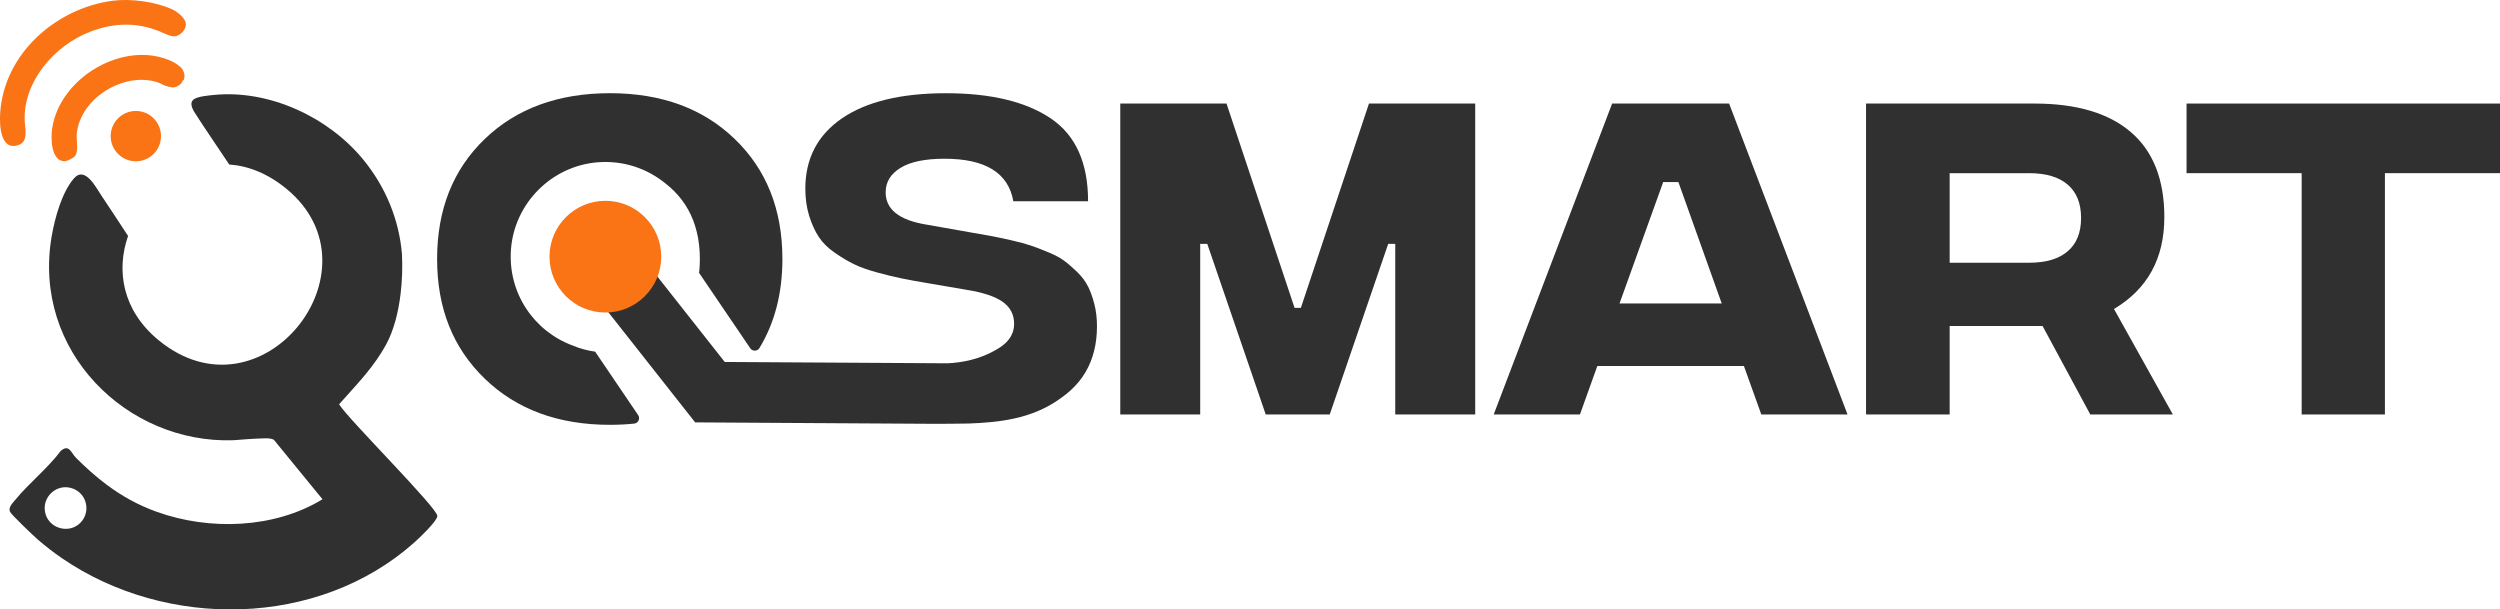 <?xml version="1.0" encoding="UTF-8"?>
<svg xmlns="http://www.w3.org/2000/svg" id="Layer_1" data-name="Layer 1" viewBox="0 0 1055.26 257.22">
  <defs>
    <style>
      .cls-1 {
        fill: #fa7315;
      }

      .cls-2 {
        fill: #303030;
      }
    </style>
  </defs>
  <path class="cls-2" d="M150.7,162.2c1.36-1.54,2.7-3.1,3.99-4.68,3.06-3.76,5.9-7.7,8.29-12.09,3.17-5.81,5.18-13.49,6.13-21.54.66-5.58.83-11.32.55-16.75-1.2-13.98-6.54-27.89-16.49-39.96-14.67-17.8-39.59-29.4-62.82-27.11-2.2.22-6.87.6-8.57,1.87-1.77,1.32-.78,3.47.04,5.03,4.81,7.58,9.99,14.96,14.94,22.47,7.98.55,16.29,3.75,24.32,10.4,41.06,34.03-10.79,99.52-54.21,63.7-15.29-12.61-17.87-29.48-12.81-43.94-3.77-5.74-7.53-11.5-11.36-17.21-2.21-3.29-6.85-12.49-11.52-7.06-5.12,5.95-8.03,16.75-9.35,24.31-8.44,48.56,31.84,87.78,76.72,86.18.03.01.04.01.06,0,1.93-.15,3.95-.33,6.14-.47,2.19-.14,4.54-.27,7.12-.33,1.27-.03,2.53.03,3.7.58l20.56,25.14c-20.42,12.44-47.77,13.27-69.99,5.29-8.04-2.88-14.99-6.82-21.41-11.65-4.42-3.33-8.61-7.09-12.71-11.2-1.99-2-2.84-5.88-6.36-2.86-5.55,7.4-13.54,13.7-19.3,20.78-1.11,1.37-2.96,3.11-2.14,4.91.58,1.28,9.92,10.15,11.62,11.64,3.3,2.86,6.77,5.54,10.36,8.01,43.99,30.13,108.04,29.44,148.6-6.6,2.01-1.78,9.8-9.12,9.8-11.27,0-3.47-37.47-40.68-41.47-47.13,2.52-2.84,5.08-5.61,7.56-8.44ZM33.89,220.71c-4.64,4.65-12.84,2.54-14.67-3.73-2.05-7.03,4.89-13.42,11.73-10.68,5.88,2.33,7.4,9.95,2.94,14.41Z"></path>
  <path class="cls-2" d="M251.19,148.43c-3.34-.46-6.47-1.32-9.4-2.56-.01,0-.02-.01-.02-.01-16.22-5.94-27.5-22.08-26.08-40.66,1.48-19.45,17.19-35.18,36.64-36.7,10.9-.85,20.95,2.68,28.63,8.99.04.04.06.06.1.08,1.22.95,2.37,1.97,3.49,3.09,4.72,4.73,7.9,10.44,9.53,17.12.9,3.57,1.33,7.42,1.33,11.55,0,.83-.01,1.65-.06,2.46-.04,1.15-.13,2.29-.27,3.39l21.6,31.82c.94,1.39,3.01,1.34,3.88-.09,6.47-10.66,9.69-23.17,9.69-37.58,0-20.83-6.69-37.7-20.08-50.62-13.38-12.92-30.96-19.37-52.73-19.37s-39.49,6.46-52.88,19.37c-13.38,12.92-20.06,29.78-20.06,50.62s6.71,37.57,20.14,50.54c13.44,12.97,31.04,19.45,52.8,19.45,3.53,0,6.95-.17,10.25-.51,1.74-.18,2.65-2.15,1.67-3.6l-18.16-26.79Z"></path>
  <polygon class="cls-2" points="549.1 129.96 546.44 129.96 517.71 43.71 472.87 43.71 472.87 174.95 506.61 174.95 506.61 102.93 509.59 102.93 534.27 174.95 561.29 174.95 585.97 102.93 588.94 102.93 588.94 174.95 622.69 174.95 622.69 43.71 577.85 43.71 549.1 129.96"></polygon>
  <path class="cls-2" d="M680.49,43.71l-49.99,131.24h36.4l7.34-20.47h61.87l7.34,20.47h36.4l-49.99-131.24h-49.36ZM683.61,128.08l18.43-51.24h6.41l18.29,51.24h-43.12Z"></path>
  <path class="cls-2" d="M913.58,91.68c0-15.83-4.69-27.79-14.07-35.86-9.37-8.07-22.97-12.11-40.77-12.11h-71.08v131.24h35.3v-37.34h39.22l20.14,37.34h34.85l-24.85-44.53c14.17-8.43,21.25-21.34,21.25-38.74ZM872.8,106.05c-3.75,3.24-9.16,4.85-16.24,4.85h-33.6v-37.8h33.6c7.08,0,12.49,1.61,16.24,4.85,3.75,3.22,5.63,7.92,5.63,14.06s-1.88,10.83-5.63,14.05Z"></path>
  <polygon class="cls-2" points="922.95 43.71 922.95 73.09 971.54 73.09 971.54 174.95 1006.68 174.95 1006.68 73.09 1055.26 73.09 1055.26 43.71 922.95 43.71"></polygon>
  <path class="cls-2" d="M459.27,120.96c-1.04-2.13-2.56-4.15-4.51-6.08-2-1.92-3.82-3.52-5.49-4.76-1.65-1.27-3.95-2.48-6.86-3.67-2.91-1.22-5.37-2.15-7.34-2.81-1.97-.68-4.68-1.42-8.13-2.2-3.42-.79-6.1-1.34-8.05-1.72-1.92-.35-4.68-.84-8.33-1.47-2.4-.43-4.18-.73-5.32-.94l-14.23-2.51c-11.45-1.87-17.17-6.41-17.17-13.6,0-4.38,2.1-7.82,6.33-10.38,4.2-2.56,10.38-3.82,18.49-3.82,17.29,0,26.99,5.98,29.07,17.95h31.55c0-16.23-5.24-27.9-15.78-34.99-10.51-7.06-25.25-10.61-44.21-10.61s-33.58,3.55-43.91,10.61c-10.31,7.09-15.45,16.99-15.45,29.7,0,4.15.56,7.98,1.62,11.47,1.11,3.49,2.46,6.46,4.08,8.91,1.62,2.46,3.85,4.66,6.71,6.63,2.86,1.98,5.57,3.6,8.13,4.84,2.56,1.27,5.85,2.43,9.85,3.52,4,1.09,7.42,1.92,10.23,2.48,2.81.58,6.41,1.24,10.79,1.97l16.41,2.81c7.17,1.14,12.36,2.86,15.52,5.14,3.19,2.3,4.79,5.37,4.79,9.24,0,1.34-.23,2.63-.68,3.82-1.42,3.87-5.01,6.03-6.81,7.09-6.99,4.1-14.46,5.47-20.51,5.77h-.05l-94.1-.56-39.05-49.53-20.08,15.85,46.64,59.18,101.52.61s12.26-.05,14-.13c12.81-.48,26.26-1.95,37.86-10.03,2.99-2.08,7.7-5.44,11.37-11.62,3.24-5.49,4.86-11.95,4.86-19.4,0-3.32-.35-6.41-1.09-9.29-.71-2.84-1.62-5.34-2.66-7.5Z"></path>
  <path class="cls-1" d="M72.68,3.95c1.93.89,4.7,3.01,5.53,5.08,1.16,2.87-2.09,6.46-4.99,6.3-1.8-.1-4.23-1.43-5.96-2.13-9.74-3.92-19.41-3.61-29.38.26-14.84,5.76-28.05,20.83-27.46,37.4.12,3.44,1.76,8.97-2.76,10.41C.05,63.7-.23,52.6.07,47.8,1.63,22.83,23.38,3.62,47.34.34c7.65-1.05,18.32.35,25.34,3.61Z"></path>
  <path class="cls-1" d="M72.68,25.94c.88.41,3.08,1.84,3.74,2.57,1.24,1.37,1.83,3.4,1.18,5.18-.09.24-.42.25-.55.46-.19.31-.27.76-.48.99-.86.98-2.51,1.88-3.86,1.76-.76-.07-2.39-.48-3.12-.75-.67-.24-1.75-.96-2.65-1.27-14.23-4.93-32.86,6.28-34.53,21.38-.28,2.57.88,7.48-.7,9.55-.66.87-3.46,2.32-4.59,2.26-5.67-.31-5.69-9.76-5.1-13.82,3.12-21.55,30.46-37.76,50.66-28.31Z"></path>
  <circle class="cls-1" cx="57.34" cy="57.46" r="10.62"></circle>
  <circle class="cls-1" cx="255.53" cy="108.34" r="23.58"></circle>
</svg>
